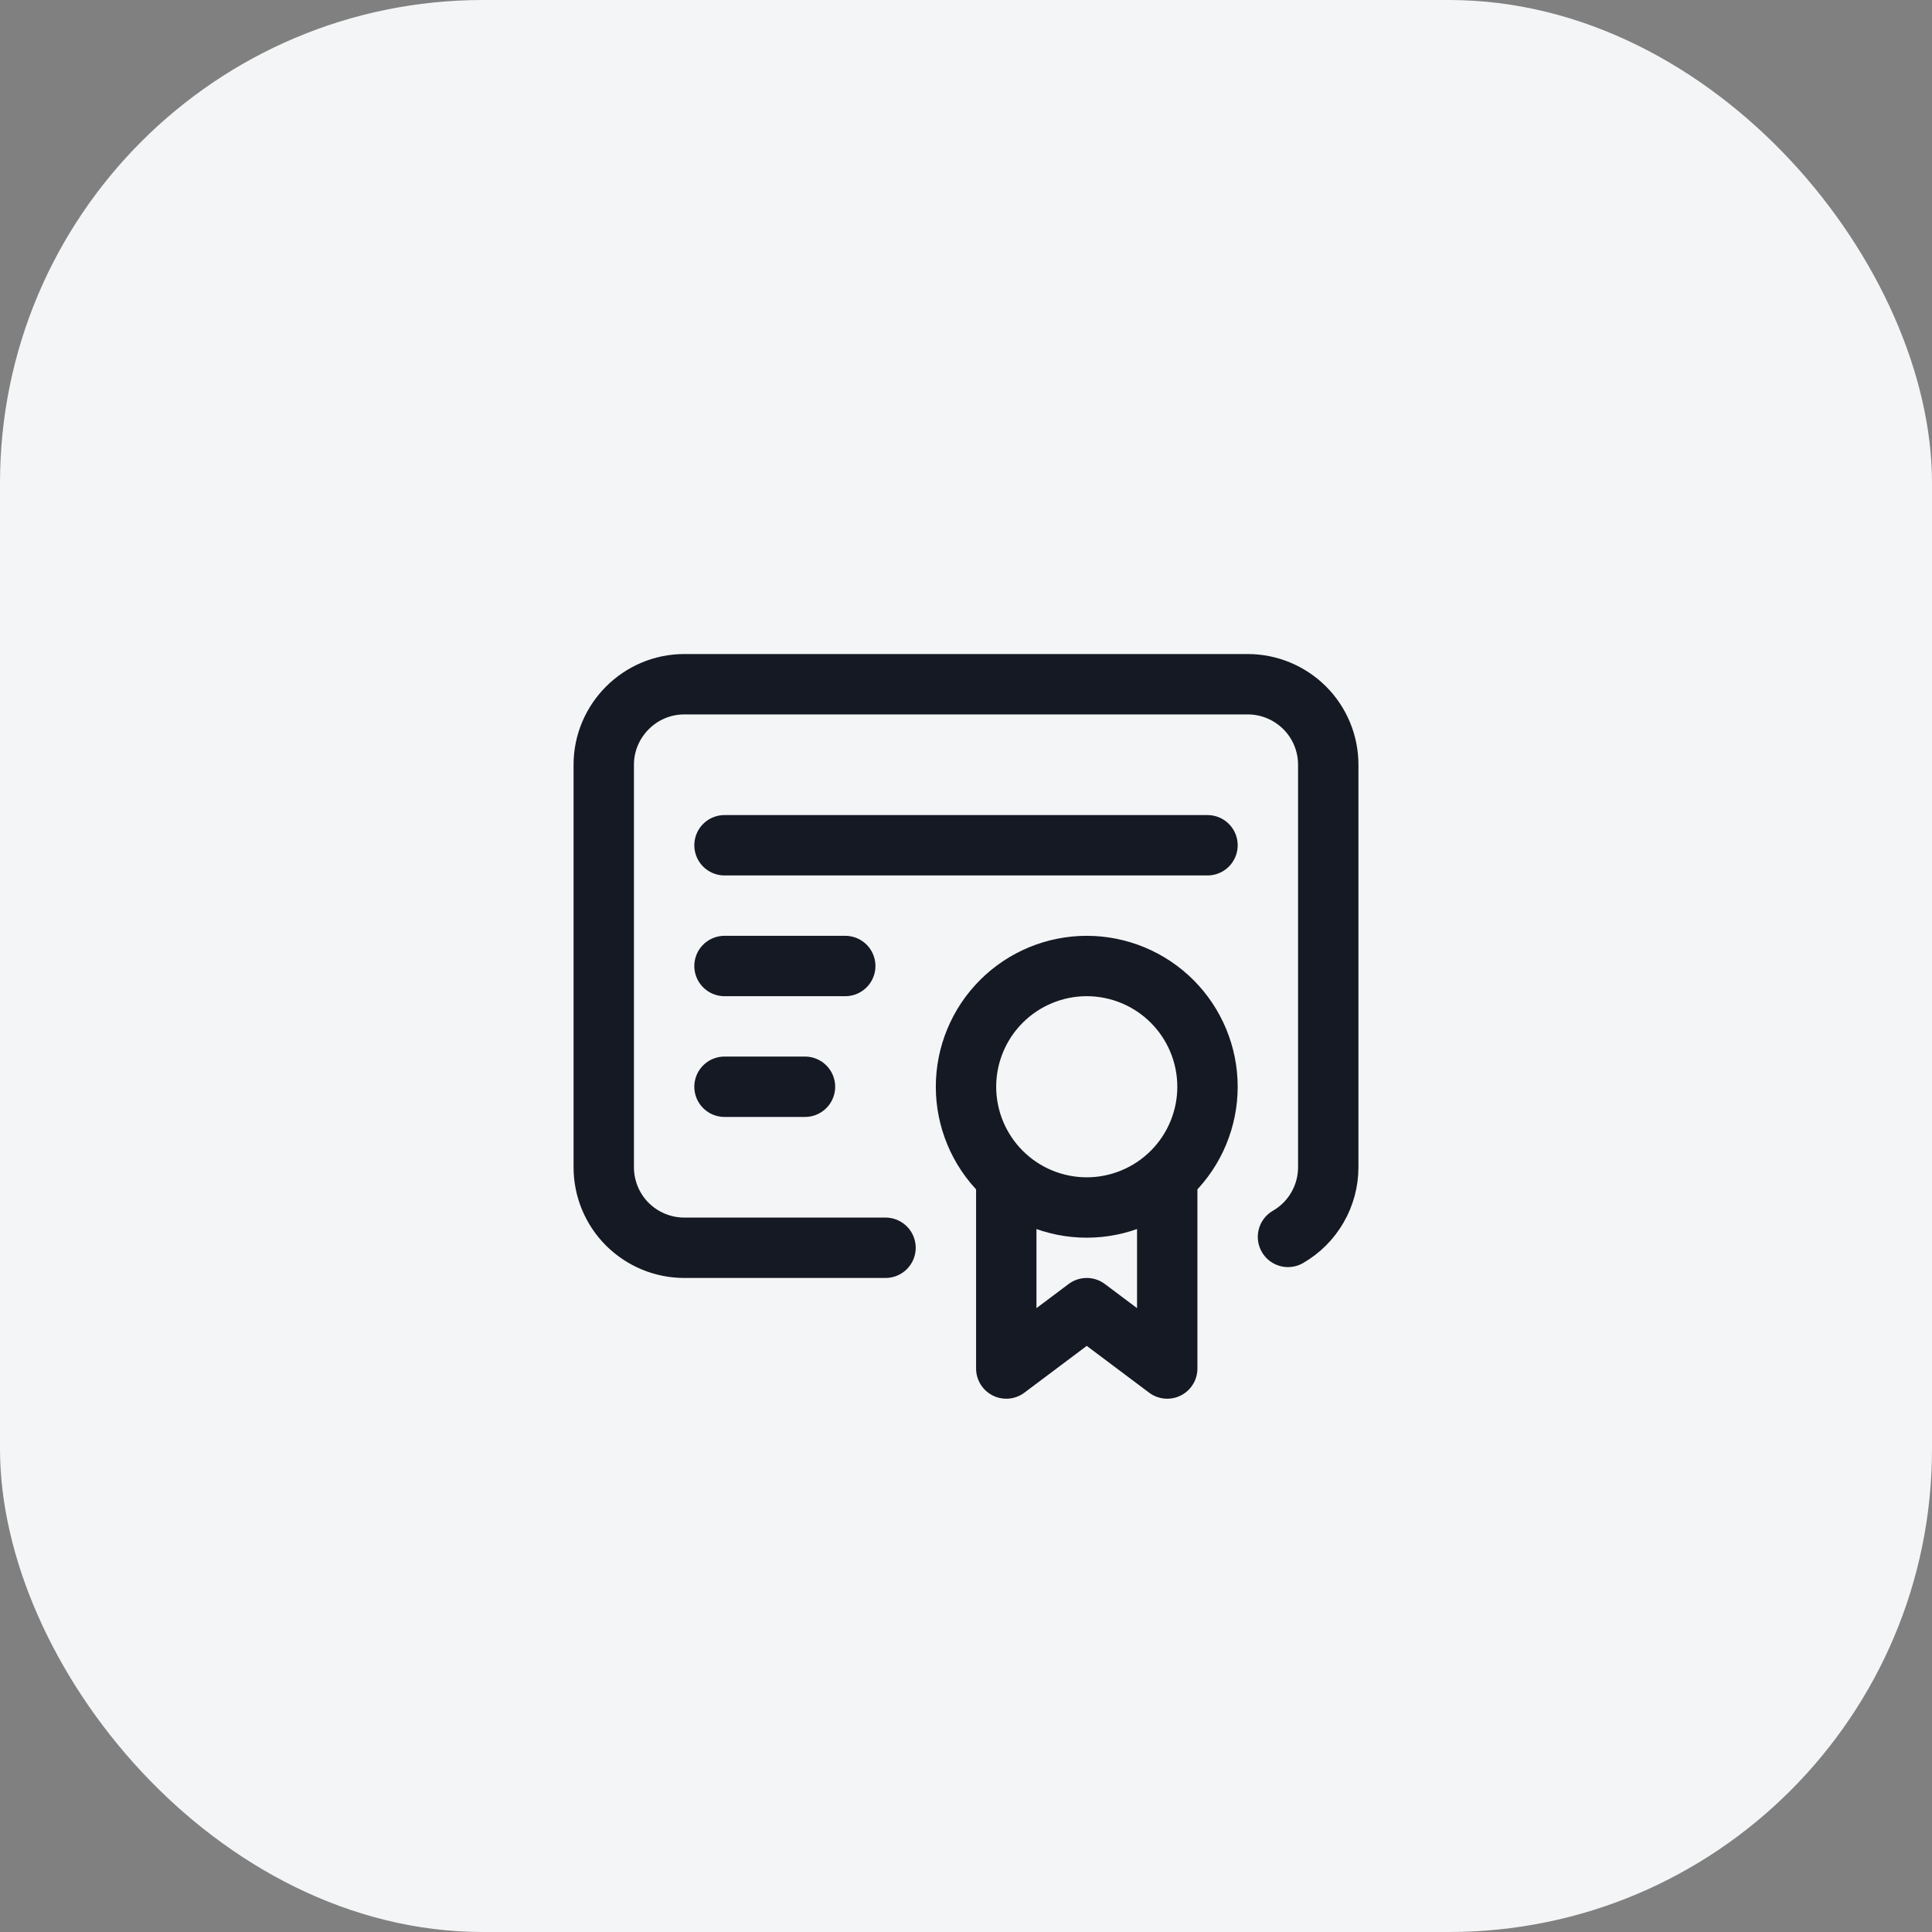 <svg width="32" height="32" viewBox="0 0 32 32" fill="none" xmlns="http://www.w3.org/2000/svg">
<rect x="0" y="0" width="32" height="32" fill="#808080" stroke="none"/>
<rect width="32" height="32" rx="8" fill="#F4F5F6"/>
<path d="M16.667 19.667V22.667L18 21.667L19.333 22.667V19.667M14.667 20.667H11.333C10.98 20.667 10.641 20.526 10.39 20.276C10.14 20.026 10 19.687 10 19.333V12.667C10 11.933 10.6 11.333 11.333 11.333H20.667C21.02 11.333 21.359 11.474 21.61 11.724C21.86 11.974 22 12.313 22 12.667V19.333C22 19.567 21.938 19.797 21.821 19.999C21.704 20.202 21.536 20.37 21.333 20.487M12 14H20M12 16H14M12 18H13.333M16 18C16 18.53 16.211 19.039 16.586 19.414C16.961 19.789 17.47 20 18 20C18.53 20 19.039 19.789 19.414 19.414C19.789 19.039 20 18.53 20 18C20 17.47 19.789 16.961 19.414 16.586C19.039 16.211 18.53 16 18 16C17.47 16 16.961 16.211 16.586 16.586C16.211 16.961 16 17.47 16 18Z" stroke="#151924" stroke-linecap="round" stroke-linejoin="round"/>
</svg>
